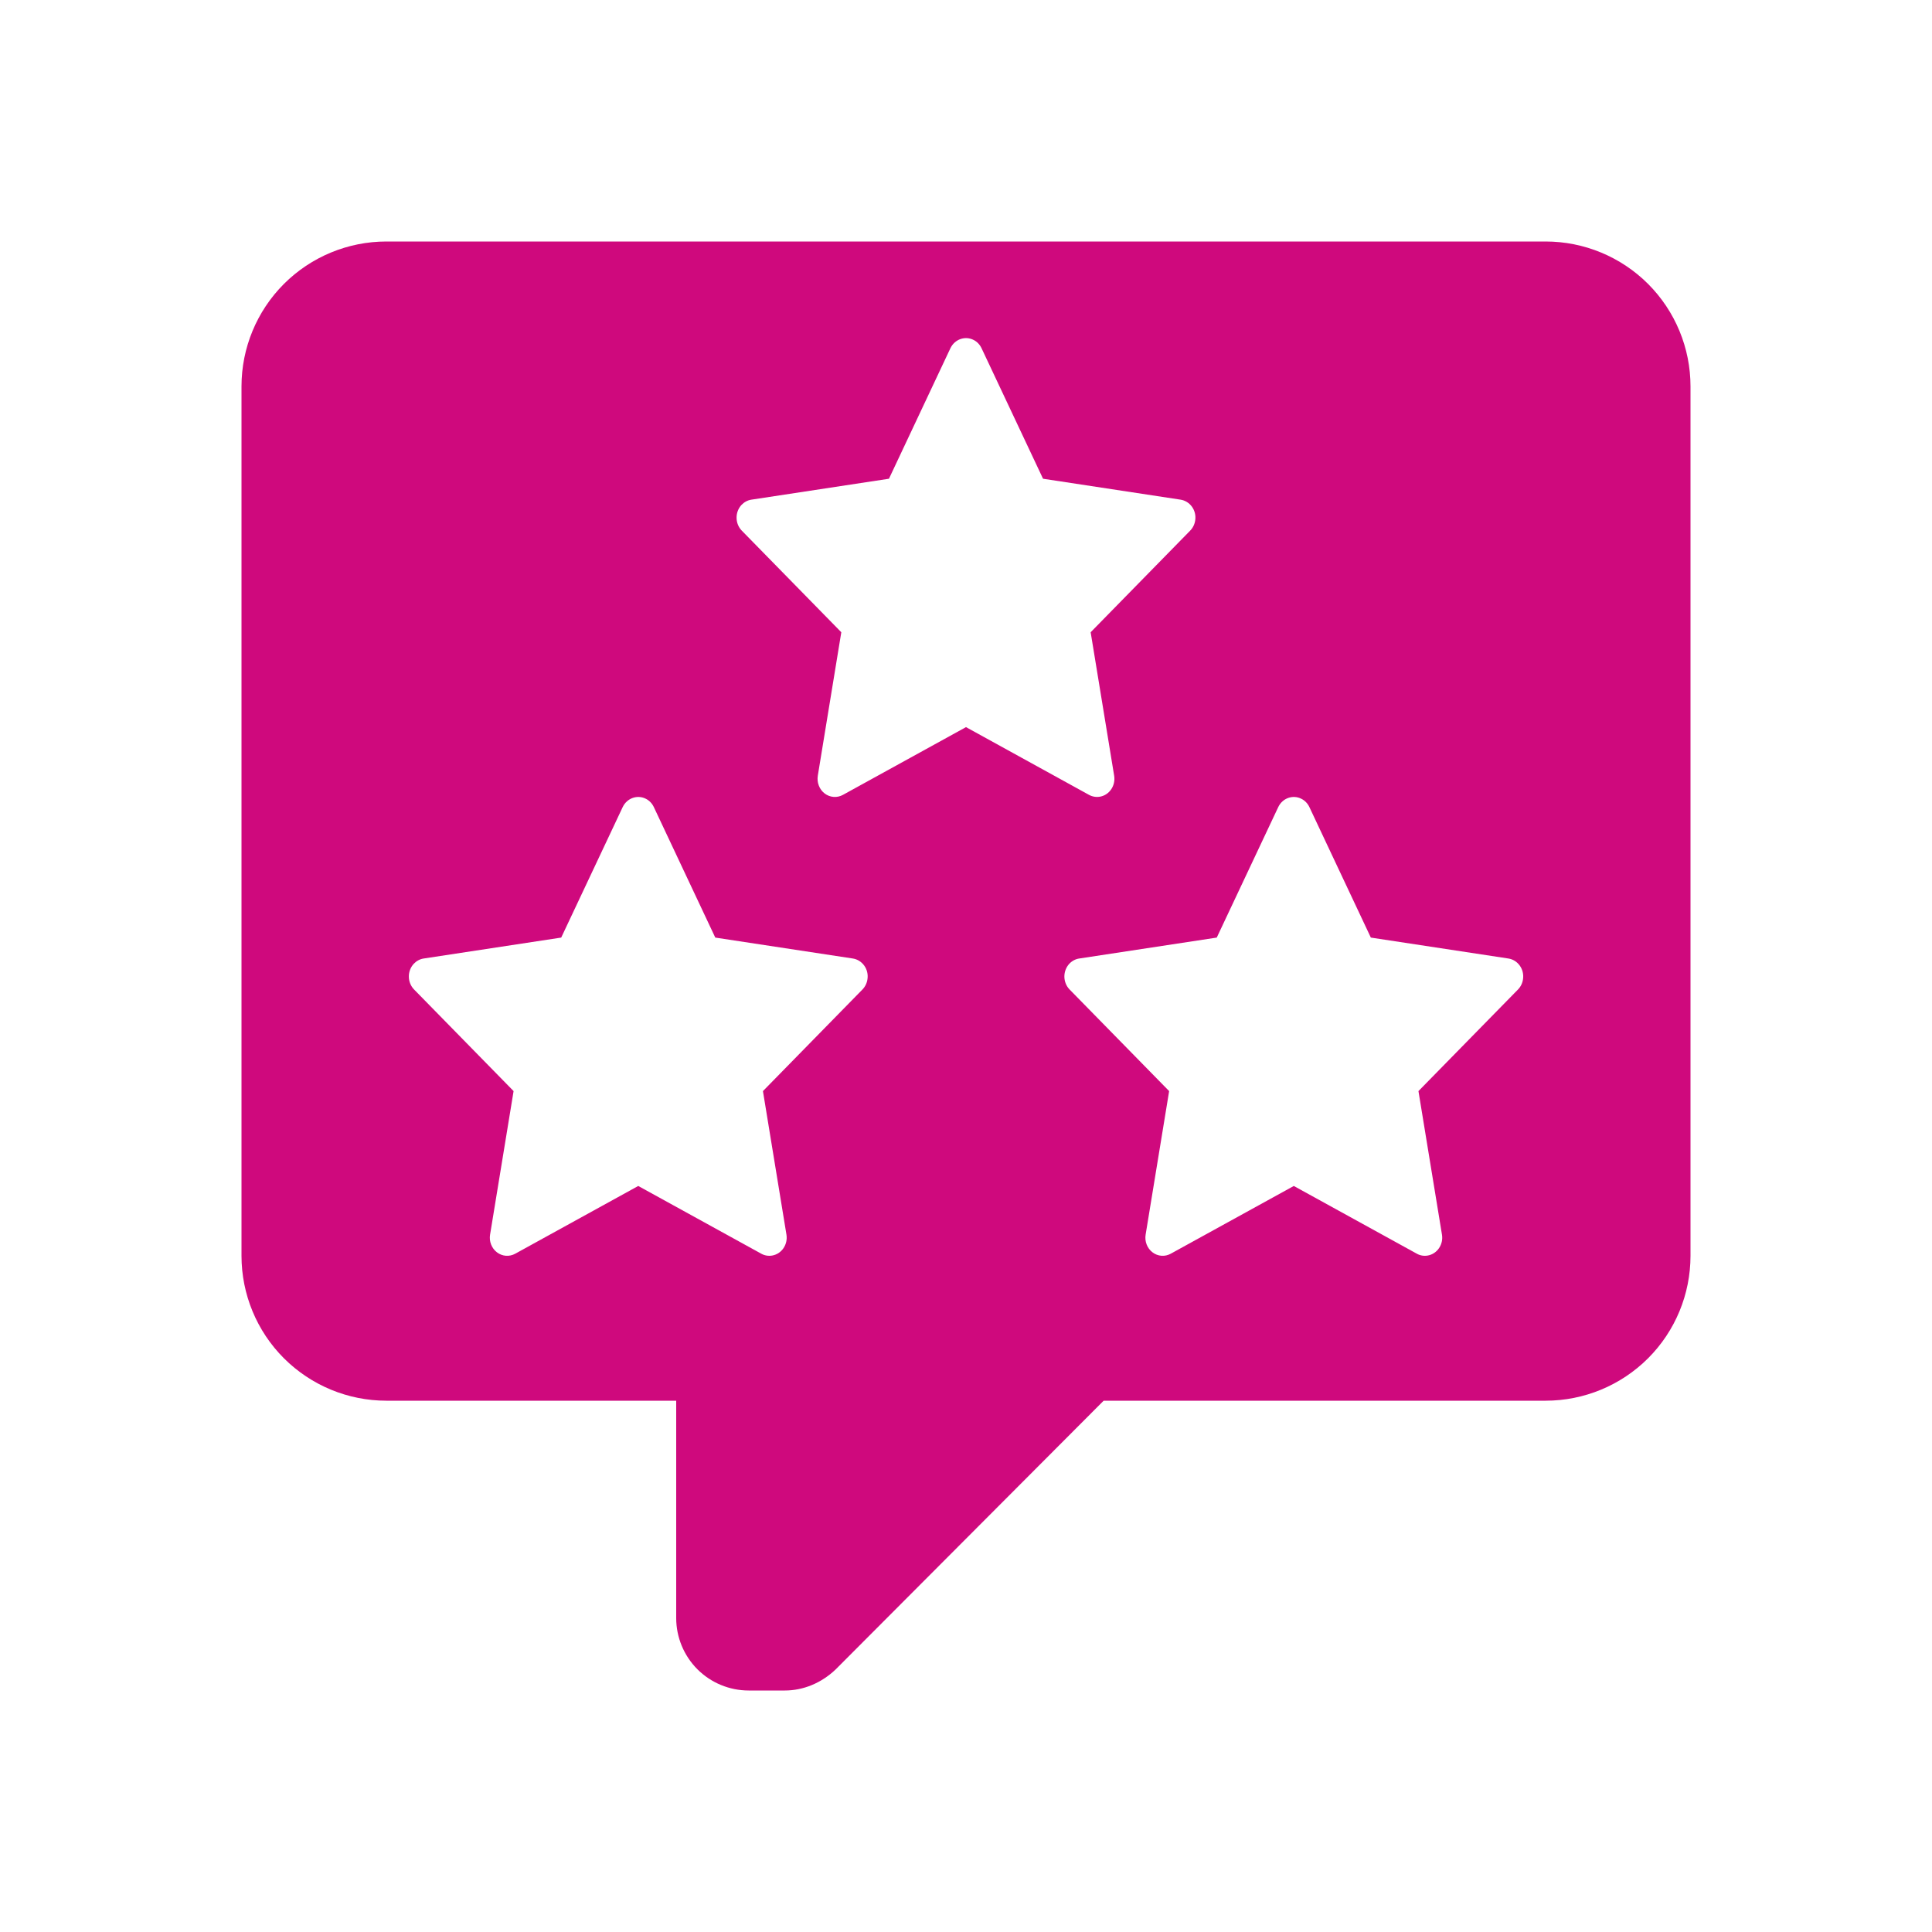 <svg width="48" height="48" viewBox="0 0 48 48" fill="none" xmlns="http://www.w3.org/2000/svg">
<path fill-rule="evenodd" clip-rule="evenodd" d="M38.4 6H9.6C8.645 6 7.73 6.379 7.054 7.054C6.379 7.73 6 8.645 6 9.6V31.2C6 32.155 6.379 33.071 7.054 33.746C7.73 34.421 8.645 34.8 9.6 34.8H16.8V40.2C16.8 40.677 16.99 41.135 17.327 41.473C17.665 41.81 18.123 42 18.6 42H19.5C19.95 42 20.4 41.82 20.76 41.478L27.42 34.8H38.4C39.355 34.8 40.27 34.421 40.946 33.746C41.621 33.071 42 32.155 42 31.2V9.6C42 8.645 41.621 7.73 40.946 7.054C40.27 6.379 39.355 6 38.4 6ZM25.914 11.894L29.331 12.414C29.567 12.451 29.731 12.679 29.695 12.926C29.681 13.025 29.637 13.115 29.569 13.184L27.097 15.708L27.681 19.273C27.721 19.518 27.564 19.751 27.33 19.793C27.237 19.81 27.14 19.794 27.056 19.748L24 18.065L20.943 19.748C20.872 19.787 20.792 19.805 20.712 19.799C20.631 19.793 20.554 19.764 20.489 19.714C20.424 19.665 20.374 19.597 20.344 19.519C20.313 19.441 20.305 19.356 20.318 19.273L20.902 15.708L18.43 13.184C18.348 13.1 18.301 12.986 18.3 12.866C18.298 12.747 18.342 12.631 18.422 12.545C18.488 12.475 18.574 12.428 18.668 12.414L22.086 11.894L23.613 8.651C23.72 8.428 23.978 8.337 24.191 8.447C24.276 8.49 24.344 8.562 24.386 8.651L25.914 11.894ZM17.771 23.294L21.189 23.814C21.424 23.851 21.589 24.079 21.552 24.326C21.539 24.425 21.494 24.515 21.427 24.584L18.955 27.108L19.539 30.673C19.579 30.918 19.422 31.151 19.188 31.193C19.095 31.21 18.998 31.195 18.914 31.148L15.857 29.465L12.801 31.148C12.73 31.187 12.649 31.205 12.569 31.199C12.489 31.193 12.412 31.164 12.347 31.114C12.282 31.065 12.232 30.997 12.201 30.919C12.171 30.841 12.162 30.756 12.176 30.673L12.76 27.108L10.288 24.584C10.206 24.5 10.159 24.386 10.158 24.266C10.156 24.147 10.2 24.031 10.28 23.945C10.346 23.875 10.432 23.828 10.526 23.814L13.943 23.294L15.471 20.051C15.578 19.828 15.836 19.737 16.049 19.847C16.133 19.89 16.202 19.962 16.244 20.051L17.771 23.294ZM37.476 23.814L34.058 23.294L32.531 20.051C32.489 19.962 32.42 19.89 32.335 19.847C32.123 19.737 31.864 19.828 31.758 20.051L30.23 23.294L26.813 23.814C26.718 23.828 26.632 23.875 26.566 23.945C26.487 24.031 26.443 24.147 26.444 24.266C26.446 24.386 26.492 24.5 26.574 24.584L29.047 27.108L28.463 30.673C28.449 30.756 28.458 30.841 28.488 30.919C28.518 30.997 28.569 31.065 28.634 31.114C28.699 31.164 28.776 31.193 28.856 31.199C28.936 31.205 29.016 31.187 29.087 31.148L32.144 29.465L35.201 31.148C35.284 31.195 35.381 31.21 35.474 31.193C35.708 31.151 35.866 30.918 35.825 30.673L35.241 27.108L37.714 24.584C37.781 24.515 37.826 24.425 37.839 24.326C37.875 24.079 37.711 23.851 37.476 23.814Z" fill="#CF097D"/>
</svg>
